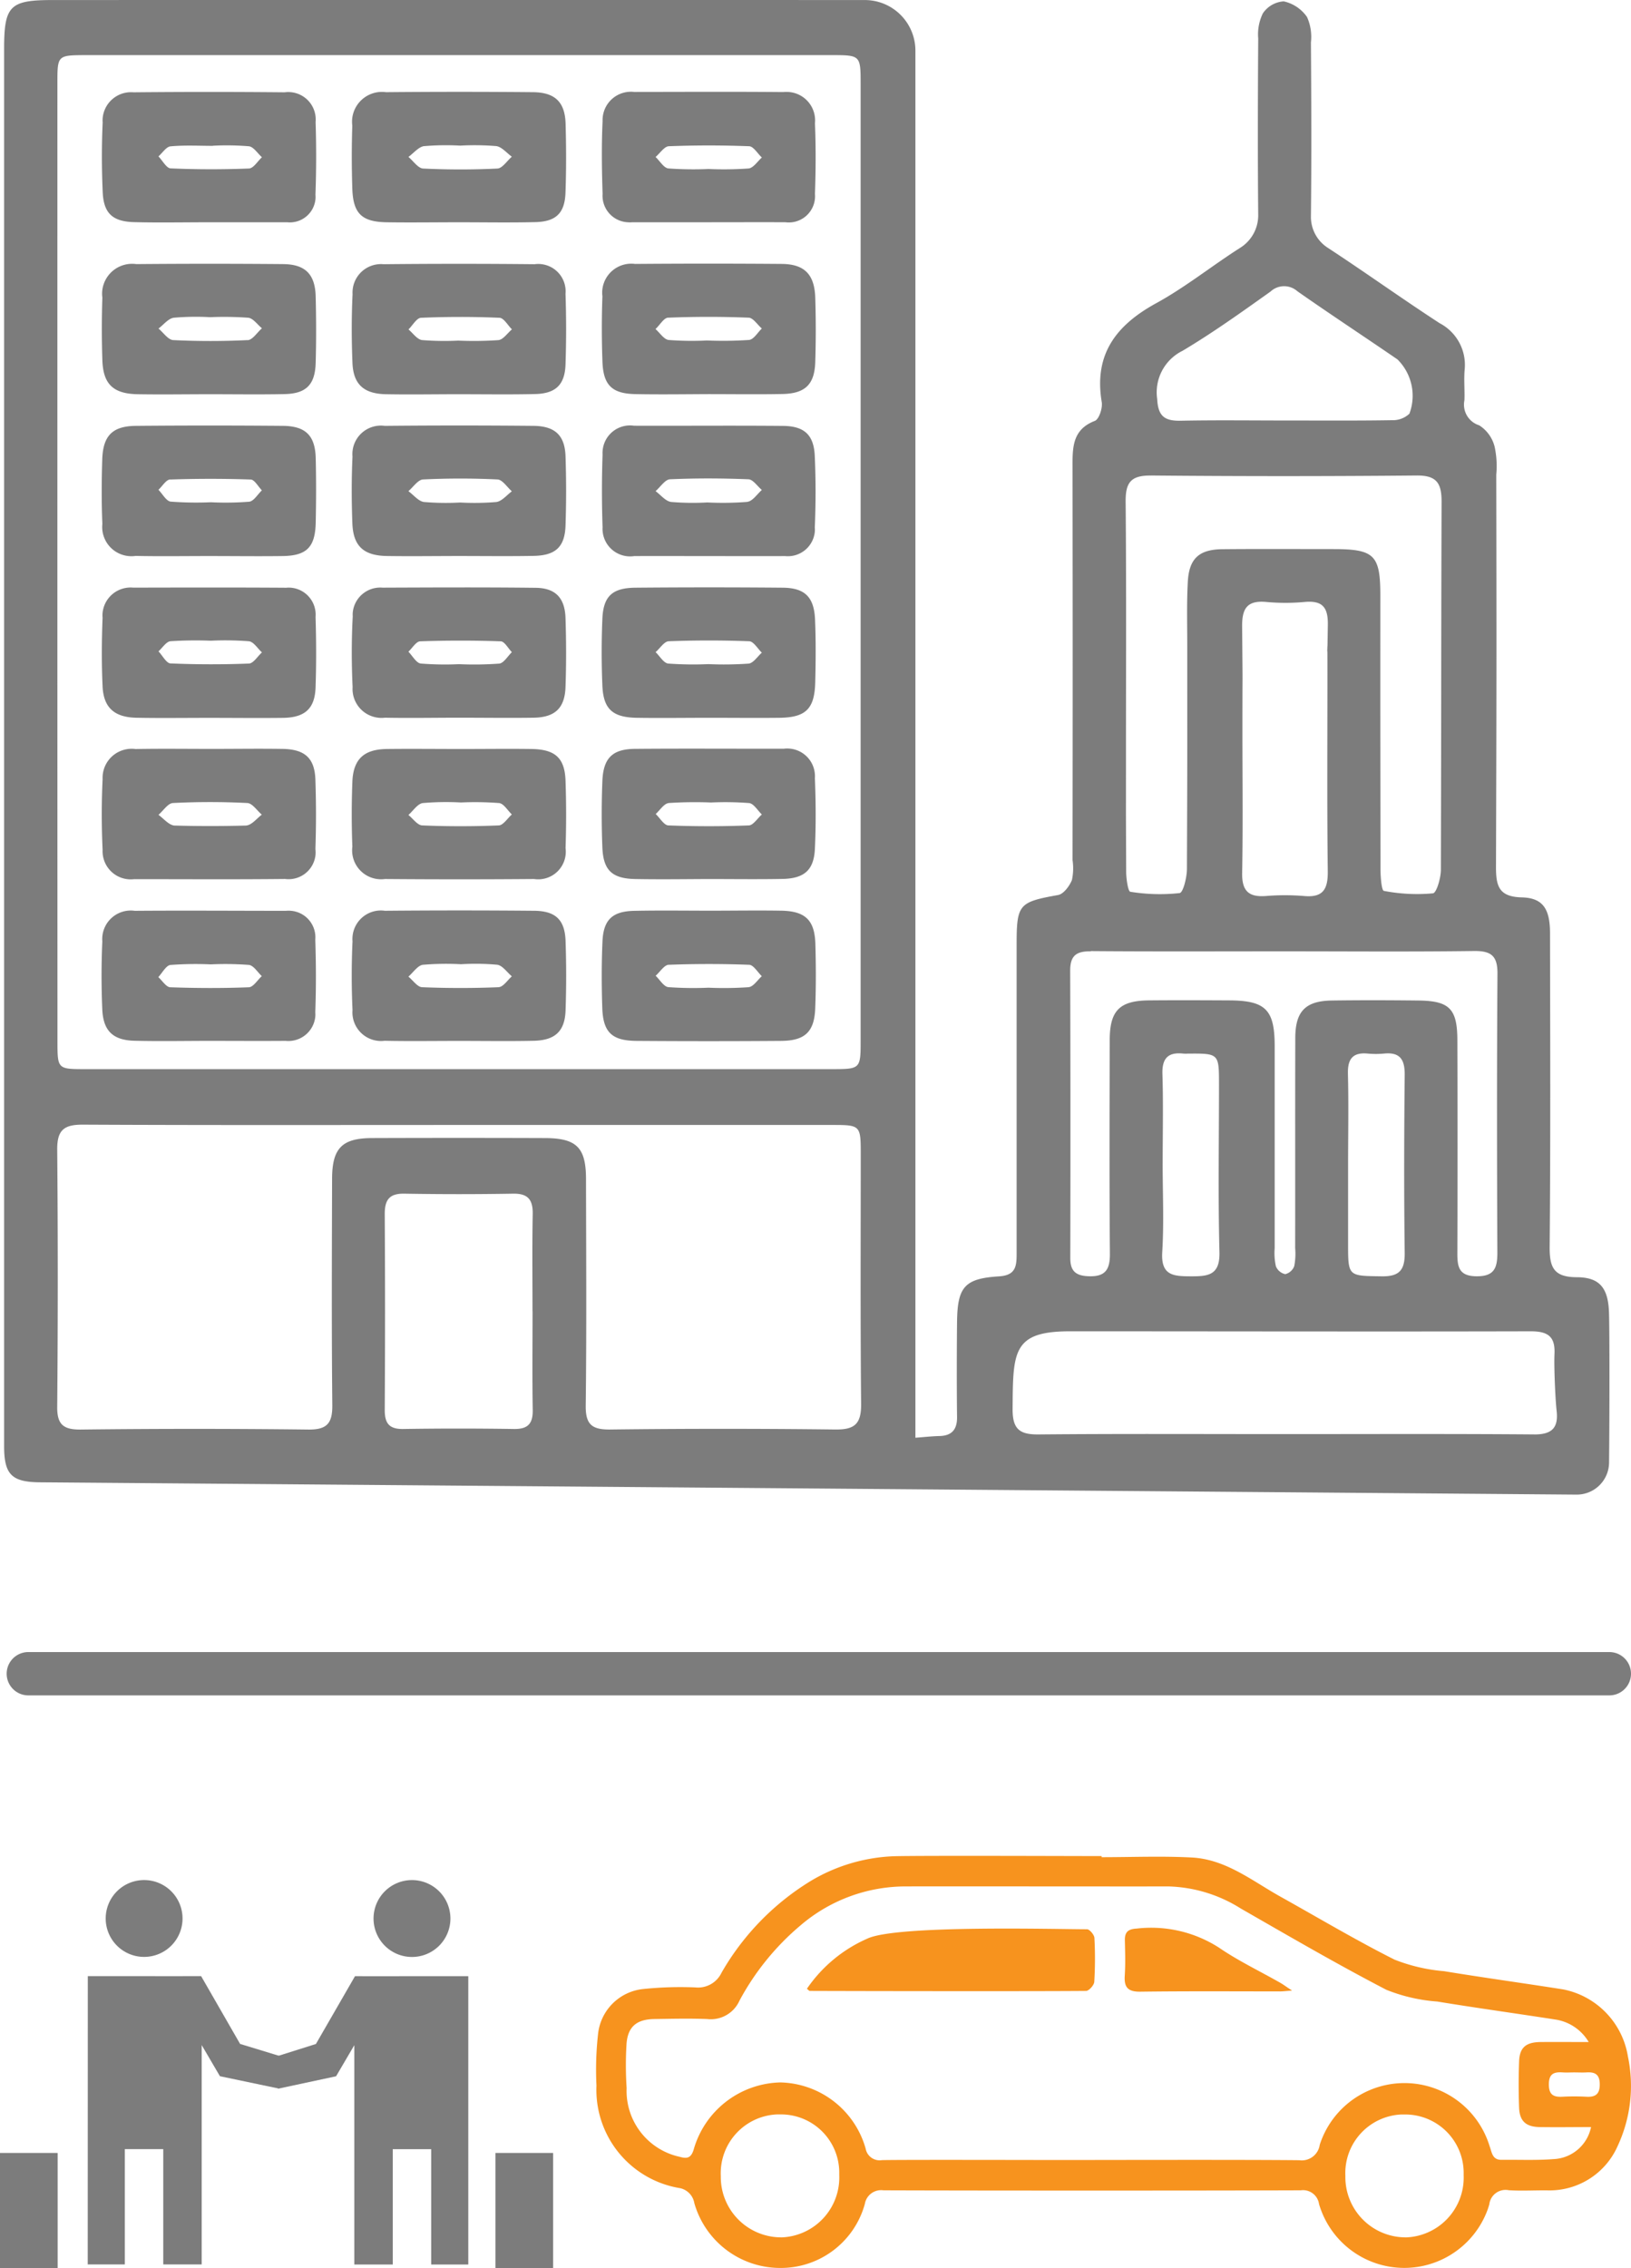<svg xmlns="http://www.w3.org/2000/svg" width="75.315" height="104.731" viewBox="0 0 75.315 104.731"><defs><style>.a{fill:#7c7c7c;}.b{fill:#f7931e;}</style></defs><g transform="translate(-1139.607 -1089.021)"><rect class="a" width="2.663" height="5.325" transform="translate(1139.607 1188.427)"></rect><path class="a" d="M1213.906,1149.624c-.038-1.126-.421-1.627-1.485-1.631s-1.263-.448-1.255-1.406c.043-4.823.024-9.647.017-14.469,0-1.128-.323-1.641-1.311-1.663-1.051-.027-1.186-.524-1.184-1.406.024-8.371.027-9.741.012-18.113a4.2,4.2,0,0,0-.078-1.3,1.64,1.64,0,0,0-.712-.978,1,1,0,0,1-.68-1.156c.019-.469-.03-.937.01-1.4a2.174,2.174,0,0,0-1.154-2.158c-1.743-1.134-3.437-2.35-5.175-3.488a1.692,1.692,0,0,1-.769-1.435c.03-2.682.018-5.364,0-8.045a2.24,2.24,0,0,0-.181-1.171,1.775,1.775,0,0,0-1.075-.721,1.261,1.261,0,0,0-.963.552,2.2,2.2,0,0,0-.215,1.161c-.018,2.717-.026,5.434,0,8.15a1.769,1.769,0,0,1-.82,1.508c-1.311.832-2.531,1.82-3.886,2.563-1.855,1.015-2.89,2.358-2.52,4.568.047.277-.126.8-.324.871-1.015.391-1.026,1.2-1.024,2.07.008,8.4.01,9.8,0,18.205a2.587,2.587,0,0,1-.029.924c-.114.278-.385.645-.638.69-1.81.325-1.915.422-1.915,2.284v14.283c0,.589-.051.993-.817,1.04-1.587.1-1.914.489-1.934,2.094-.014,1.151-.017,3.245,0,4.4.007.579-.243.868-.823.879-.308.007-.614.041-1.1.078v-64.043a2.337,2.337,0,0,0-2.337-2.338q-18.755-.006-37.507,0c-1.984,0-2.237.266-2.237,2.27v64.5c0,1.314.352,1.659,1.66,1.669,5.255.04,61.045.489,70.952.568a1.491,1.491,0,0,0,1.5-1.478v-.006C1213.932,1154.361,1213.935,1150.485,1213.906,1149.624Zm-71.648-56.758c0-1.29,0-1.295,1.3-1.3h34.434c1.35,0,1.356.005,1.357,1.339v44.148c0,1.328-.005,1.332-1.354,1.332h-34.434c-1.294,0-1.3,0-1.3-1.282C1142.256,1120.026,1142.256,1109.946,1142.258,1092.866Zm21.941,56.691c0,1.522-.018,3.046.008,4.565.01.636-.225.888-.87.878q-2.555-.04-5.109,0c-.66.011-.859-.271-.855-.891q.027-4.518,0-9.037c0-.669.227-.952.917-.937q2.508.043,5.016,0c.7-.012.914.3.9.955-.028,1.485-.01,2.976-.01,4.466Zm14,5.467q-5.211-.063-10.423,0c-.838.009-1.133-.234-1.122-1.108.042-3.484.02-6.969.013-10.454,0-1.454-.432-1.889-1.89-1.894q-4-.014-8,0c-1.373.005-1.831.469-1.835,1.869-.01,3.485-.025,6.97.01,10.454.009.837-.234,1.145-1.106,1.135q-5.258-.062-10.515,0c-.8.008-1.094-.234-1.082-1.063q.051-5.928,0-11.854c-.009-.914.312-1.165,1.188-1.161,5.8.029,11.6.015,17.4.015h17.217c1.274,0,1.3.022,1.3,1.31,0,3.859-.02,7.717.017,11.574.007.882-.267,1.187-1.168,1.176Zm15.985-49.788c1.412-.839,2.753-1.8,4.094-2.754a.92.92,0,0,1,1.24-.012c1.527,1.069,3.084,2.092,4.62,3.146a2.363,2.363,0,0,1,.552,2.506,1.108,1.108,0,0,1-.8.3c-1.64.027-3.287.014-4.931.014-1.613,0-3.227-.022-4.838.011-.732.014-1.038-.207-1.078-1a2.138,2.138,0,0,1,1.141-2.214Zm-1.446,5.74q6.141.057,12.284,0c.915-.008,1.155.342,1.153,1.208-.025,8-.01,8.994-.032,16.991,0,.382-.2,1.075-.367,1.093a8.075,8.075,0,0,1-2.265-.113c-.111-.02-.157-.676-.157-1.037-.007-6.535-.01-6.07-.007-12.6,0-1.875-.276-2.143-2.17-2.144-1.707,0-3.413-.011-5.12.005-1.078.01-1.542.428-1.6,1.505-.055.992-.025,1.99-.026,2.986,0,5.757.007,4.513-.015,10.27,0,.39-.174,1.093-.336,1.116a8.521,8.521,0,0,1-2.278-.06c-.107-.015-.191-.607-.192-.933-.014-4.045-.009-1.091-.009-5.136,0-3.983.02-7.966-.015-11.949-.007-.873.24-1.208,1.154-1.2Zm8.166,9.128c0,3.046-.021,6.1.016,9.148.009.829-.219,1.22-1.094,1.14a10.865,10.865,0,0,0-1.767,0c-.8.06-1.107-.243-1.093-1.068.041-2.177.013-4.356.013-6.534,0-3.952.019-.9-.014-4.855-.006-.842.25-1.2,1.117-1.12a9.643,9.643,0,0,0,1.767,0c.8-.071,1.087.217,1.074,1.05-.045,3.076-.019-.843-.019,2.237Zm-10.925,12.831c2.979.024,5.958.01,8.935.01h0c2.917,0,5.834.025,8.748-.014.8-.011,1.1.218,1.094,1.051-.03,4.295-.024,8.591-.005,12.882,0,.713-.149,1.094-.972,1.085s-.877-.459-.875-1.085q.016-4.9,0-9.8c0-1.463-.36-1.832-1.8-1.847-1.334-.015-2.669-.019-4,0-1.214.019-1.68.5-1.684,1.718-.01,3.236,0,6.472-.006,9.709a3.03,3.03,0,0,1-.042.834.592.592,0,0,1-.415.373.6.6,0,0,1-.433-.364,2.8,2.8,0,0,1-.056-.832q0-4.666,0-9.335c0-1.685-.423-2.1-2.094-2.109-1.241-.006-2.482-.012-3.723,0-1.34.015-1.791.469-1.8,1.8-.007,3.3-.02,6.6.008,9.9.007.759-.234,1.072-1.011,1.035-.6-.028-.821-.269-.818-.853q.016-6.629-.005-13.256c0-.693.284-.9.949-.892Zm11.872,5.654c-.017-.686.234-.986.916-.922a4.039,4.039,0,0,0,.745,0c.738-.074.967.266.96.981-.028,2.739-.035,5.478,0,8.216.01.809-.253,1.1-1.069,1.087-1.545-.024-1.545.015-1.545-1.52v-3.641c0-1.4.029-2.8-.008-4.2Zm-8.555,4.14c0-1.37.032-2.74-.011-4.108-.025-.747.267-1.032.979-.952a1.418,1.418,0,0,0,.185,0c1.445-.01,1.446-.01,1.448,1.413,0,2.584-.046,5.167.021,7.749.027,1.073-.519,1.122-1.323,1.12s-1.385-.032-1.319-1.115c.083-1.363.019-2.74.019-4.109Zm17.139,12.522c-3.842-.031-7.686-.014-11.528-.014-3.78,0-7.56-.02-11.341.015-.864.008-1.2-.234-1.2-1.153.019-2.663-.015-3.609,2.642-3.609,7.1,0,14.192.018,21.287,0,.8,0,1.136.246,1.093,1.062-.026.555.037,2.06.1,2.615.089.8-.236,1.092-1.055,1.086Z"></path><path class="a" d="M1145.8,1099.278c1.146.029,2.295.006,3.442.006,1.211,0,2.421,0,3.632,0a1.188,1.188,0,0,0,1.3-1.068,1.171,1.171,0,0,0,0-.206q.06-1.679.007-3.358a1.266,1.266,0,0,0-1.148-1.375,1.2,1.2,0,0,0-.281.006q-3.489-.034-6.98,0a1.314,1.314,0,0,0-1.424,1.194,1.227,1.227,0,0,0,0,.2c-.048,1.056-.046,2.116,0,3.172C1144.38,1098.859,1144.792,1099.251,1145.8,1099.278Zm1.689-3.5c.645-.06,1.3-.023,1.946-.023v-.005a12.369,12.369,0,0,1,1.668.025c.218.029.4.33.6.507-.2.181-.39.511-.6.519-1.2.048-2.413.047-3.617-.006-.194-.008-.374-.36-.562-.553.185-.161.36-.446.559-.464Z"></path><path class="a" d="M1157.46,1099.284c1.114.017,2.228,0,3.342,0h0c1.171,0,2.351.021,3.526-.007.954-.022,1.36-.415,1.392-1.366.037-1.053.034-2.109.005-3.164-.025-1.01-.483-1.462-1.515-1.47q-3.387-.031-6.775,0a1.383,1.383,0,0,0-1.56,1.181,1.43,1.43,0,0,0,0,.364c-.032.961-.03,1.925,0,2.885C1155.908,1098.877,1156.306,1099.265,1157.46,1099.284Zm1.73-3.515a11.9,11.9,0,0,1,1.667-.024,12.041,12.041,0,0,1,1.667.022c.257.036.481.319.719.489-.222.191-.436.534-.666.547-1.141.056-2.289.055-3.431,0-.234-.012-.452-.348-.679-.536.24-.174.464-.461.723-.5Z"></path><path class="a" d="M1145.867,1114.689c1.147.024,2.3.005,3.444.006,1.116,0,2.234.015,3.35,0s1.5-.418,1.525-1.541c.021-.994.024-1.991,0-2.986-.028-1.032-.463-1.47-1.5-1.484q-3.4-.03-6.8,0c-1.082.01-1.52.447-1.557,1.541-.032.994-.037,1.991.005,2.985a1.348,1.348,0,0,0,1.2,1.485A1.322,1.322,0,0,0,1145.867,1114.689Zm1.6-3.527q1.86-.064,3.718,0c.178.006.345.327.515.5-.195.183-.373.5-.586.524a13.863,13.863,0,0,1-1.766.025,15.784,15.784,0,0,1-1.858-.029c-.208-.025-.378-.356-.566-.546.18-.167.356-.471.543-.477Z"></path><path class="a" d="M1145.819,1137.075c1.115.027,2.232.007,3.35.005,1.209,0,2.421.009,3.627,0a1.249,1.249,0,0,0,1.37-1.116,1.173,1.173,0,0,0,0-.2c.04-1.119.037-2.24,0-3.359a1.228,1.228,0,0,0-1.116-1.33,1.2,1.2,0,0,0-.239,0c-2.326,0-4.654-.018-6.979,0a1.318,1.318,0,0,0-1.5,1.411c-.047,1.055-.047,2.116,0,3.172C1144.383,1136.632,1144.839,1137.051,1145.819,1137.075Zm1.66-3.5a15.6,15.6,0,0,1,1.858-.027h0a14.461,14.461,0,0,1,1.765.025c.216.027.4.337.594.518-.2.18-.39.506-.6.514-1.208.048-2.421.043-3.626,0-.191-.007-.37-.307-.553-.469.188-.2.356-.536.562-.562Z"></path><path class="a" d="M1152.653,1123.6c-1.085-.017-2.168,0-3.255,0-1.178,0-2.355-.017-3.533.006a1.341,1.341,0,0,0-1.509,1.149,1.433,1.433,0,0,0-.011.244c-.052,1.085-.05,2.177,0,3.262a1.3,1.3,0,0,0,1.234,1.361,1.333,1.333,0,0,0,.219-.008c2.326,0,4.65.016,6.974-.009a1.249,1.249,0,0,0,1.4-1.075,1.309,1.309,0,0,0,0-.306q.053-1.583,0-3.17C1154.148,1124.033,1153.695,1123.615,1152.653,1123.6Zm-1.661,3.538a60.6,60.6,0,0,1-3.344,0c-.26-.037-.484-.321-.723-.494.221-.19.435-.532.665-.546a34.229,34.229,0,0,1,3.437,0c.234.011.448.349.67.537-.232.175-.451.466-.705.5Z"></path><path class="a" d="M1157.472,1114.693c1.116.017,2.234,0,3.349,0,1.148,0,2.3.016,3.442-.006,1.008-.021,1.429-.421,1.459-1.412q.052-1.584,0-3.172c-.028-.97-.474-1.405-1.467-1.419q-3.441-.033-6.883,0a1.316,1.316,0,0,0-1.481,1.127,1.3,1.3,0,0,0-.007.292c-.047,1.024-.044,2.053-.006,3.078C1155.916,1114.237,1156.4,1114.676,1157.472,1114.693Zm1.669-3.534c1.145-.056,2.3-.056,3.441,0,.228.011.441.356.661.547-.234.173-.46.459-.717.494a12.1,12.1,0,0,1-1.671.023,11.96,11.96,0,0,1-1.672-.024c-.257-.036-.479-.327-.717-.5C1158.691,1111.508,1158.909,1111.171,1159.141,1111.159Z"></path><path class="a" d="M1152.686,1101.215q-3.395-.03-6.786,0a1.387,1.387,0,0,0-1.566,1.182,1.346,1.346,0,0,0,0,.364c-.032.962-.032,1.928,0,2.89.035,1.11.505,1.553,1.632,1.572s2.231,0,3.347,0c1.146,0,2.293.018,3.437-.006.993-.021,1.405-.432,1.434-1.436.029-1.024.026-2.052,0-3.076S1153.7,1101.225,1152.686,1101.215Zm-1.64,3.509c-1.145.056-2.3.056-3.441,0-.234-.011-.454-.347-.679-.533.235-.176.455-.469.711-.5a11.815,11.815,0,0,1,1.672-.025,15.492,15.492,0,0,1,1.764.026c.226.027.421.317.63.487-.222.191-.433.538-.66.549Z"></path><path class="a" d="M1164.294,1101.22q-3.486-.036-6.974,0a1.316,1.316,0,0,0-1.433,1.382c-.05,1.056-.047,2.115-.005,3.17.039,1,.528,1.433,1.552,1.451,1.116.02,2.231,0,3.347,0,1.179,0,2.357.019,3.534-.008.95-.021,1.374-.426,1.406-1.365.036-1.086.036-2.177,0-3.264a1.263,1.263,0,0,0-1.144-1.372A1.221,1.221,0,0,0,1164.294,1101.22Zm-1.668,3.505a16.719,16.719,0,0,1-1.859.023,13.151,13.151,0,0,1-1.672-.025c-.226-.03-.42-.319-.625-.491.192-.189.378-.53.577-.538,1.206-.051,2.421-.052,3.627,0,.2.008.382.349.573.535C1163.039,1104.4,1162.847,1104.7,1162.626,1104.725Z"></path><path class="a" d="M1164.266,1131.073q-3.444-.031-6.885,0a1.314,1.314,0,0,0-1.487,1.117,1.3,1.3,0,0,0-.009.293c-.048,1.055-.048,2.116,0,3.172a1.322,1.322,0,0,0,1.485,1.421c1.148.024,2.3.006,3.444.006s2.294.019,3.441-.006c.994-.022,1.441-.448,1.469-1.419q.053-1.584,0-3.172C1165.694,1131.495,1165.271,1131.081,1164.266,1131.073Zm-1.634,3.529q-1.766.073-3.536,0c-.215-.009-.419-.317-.63-.488.222-.191.425-.512.667-.547a12.812,12.812,0,0,1,1.764-.026,11.113,11.113,0,0,1,1.672.024c.245.036.449.348.674.535-.2.176-.4.493-.611.5Z"></path><path class="a" d="M1152.826,1116.158c-2.355-.016-4.712-.01-7.066-.005a1.3,1.3,0,0,0-1.416,1.165,1.127,1.127,0,0,0,0,.225c-.042,1.055-.049,2.115,0,3.169.044.983.546,1.429,1.562,1.449,1.116.021,2.231.005,3.348.005,1.146,0,2.293.014,3.441,0,.993-.018,1.45-.429,1.484-1.4.037-1.087.033-2.176,0-3.263a1.249,1.249,0,0,0-1.143-1.347A1.208,1.208,0,0,0,1152.826,1116.158Zm-1.718,3.5q-1.812.072-3.628-.006c-.191-.008-.369-.362-.554-.557.183-.164.356-.449.554-.468a18.3,18.3,0,0,1,1.859-.023h0a14.2,14.2,0,0,1,1.764.025c.219.027.4.335.6.515-.2.177-.392.506-.6.514Z"></path><path class="a" d="M1157.384,1129.607q3.441.028,6.881,0a1.275,1.275,0,0,0,1.458-1.426q.051-1.538,0-3.077c-.028-1.078-.465-1.484-1.572-1.5-1.084-.015-2.168,0-3.255,0-1.146,0-2.292-.014-3.436,0-1.054.016-1.543.473-1.582,1.526q-.057,1.491,0,2.983A1.336,1.336,0,0,0,1157.384,1129.607Zm1.744-3.507a12.694,12.694,0,0,1,1.765-.027,14.66,14.66,0,0,1,1.765.027c.213.027.39.343.585.526-.2.177-.4.5-.605.506-1.176.049-2.357.049-3.534,0-.219-.008-.426-.312-.638-.482C1158.687,1126.458,1158.887,1126.135,1159.128,1126.1Z"></path><path class="a" d="M1164.343,1116.161c-2.357-.028-4.712-.016-7.067-.007a1.277,1.277,0,0,0-1.381,1.161,1.558,1.558,0,0,0,0,.167c-.058,1.085-.056,2.177-.006,3.261a1.337,1.337,0,0,0,1.245,1.422,1.3,1.3,0,0,0,.249-.006c1.147.022,2.3,0,3.441,0s2.293.017,3.437,0c.98-.02,1.428-.446,1.46-1.423.037-1.055.034-2.114,0-3.17C1165.694,1116.631,1165.261,1116.172,1164.343,1116.161Zm-1.685,3.5a15.984,15.984,0,0,1-1.856.026,14.273,14.273,0,0,1-1.767-.029c-.209-.027-.379-.355-.569-.547.181-.167.357-.473.543-.479,1.239-.043,2.482-.043,3.72,0,.178.006.343.326.514.5-.191.186-.373.505-.582.529Z"></path><path class="a" d="M1175.768,1108.686c-2.293-.021-4.588,0-6.882-.008a1.269,1.269,0,0,0-1.442,1.07,1.288,1.288,0,0,0-.012.263c-.039,1.117-.038,2.239,0,3.358a1.273,1.273,0,0,0,1.459,1.328c1.147-.007,2.294,0,3.441,0h0c1.178,0,2.355.005,3.534,0a1.249,1.249,0,0,0,1.366-1.121,1.14,1.14,0,0,0,0-.2c.046-1.087.048-2.178,0-3.264C1177.2,1109.11,1176.759,1108.695,1175.768,1108.686Zm-1.647,3.508a14.539,14.539,0,0,1-1.855.026,11.946,11.946,0,0,1-1.671-.023c-.256-.036-.478-.323-.715-.5.221-.189.435-.532.664-.546,1.206-.054,2.421-.049,3.625,0,.212.008.413.322.618.493-.22.193-.423.515-.666.546Z"></path><path class="a" d="M1175.682,1131.069c-1.085-.018-2.17,0-3.255,0-1.179,0-2.357-.018-3.534.007-1.007.021-1.422.409-1.465,1.414-.046,1.024-.043,2.053-.009,3.078.039,1.114.443,1.5,1.562,1.513q3.35.025,6.7,0c1.1-.008,1.533-.419,1.571-1.513.038-.993.034-1.991.006-2.984C1177.222,1131.5,1176.786,1131.088,1175.682,1131.069Zm-1.5,3.532a16.42,16.42,0,0,1-1.857.024,16.237,16.237,0,0,1-1.858-.026c-.212-.025-.391-.342-.584-.526.2-.176.4-.5.6-.506q1.859-.07,3.719,0c.2.008.391.343.583.527C1174.584,1134.272,1174.4,1134.576,1174.18,1134.6Z"></path><path class="a" d="M1168.952,1129.608c1.116.021,2.232.005,3.347,0,1.147,0,2.3.017,3.442-.005,1.006-.02,1.45-.408,1.495-1.389.052-1.086.044-2.177,0-3.263a1.277,1.277,0,0,0-1.182-1.366,1.3,1.3,0,0,0-.249.006c-2.294.005-4.588-.013-6.882.007-1.035.009-1.456.423-1.5,1.484-.041,1.024-.041,2.052,0,3.076C1167.468,1129.215,1167.88,1129.589,1168.952,1129.608Zm1.535-3.51a18.71,18.71,0,0,1,1.953-.024,14.608,14.608,0,0,1,1.762.026c.214.028.391.343.585.527-.2.176-.4.5-.6.505-1.238.049-2.48.048-3.718,0-.2-.008-.39-.343-.583-.526C1170.083,1126.427,1170.27,1126.121,1170.487,1126.1Z"></path><path class="a" d="M1169.01,1122.163c1.115.017,2.231,0,3.348,0,1.084,0,2.168.012,3.254,0,1.206-.018,1.608-.411,1.64-1.633.024-.963.032-1.928-.008-2.89-.041-1.051-.468-1.477-1.5-1.484q-3.393-.03-6.788,0c-1.075.009-1.489.391-1.533,1.44-.043,1.024-.043,2.052,0,3.076C1167.467,1121.761,1167.894,1122.145,1169.01,1122.163Zm1.476-3.534q1.859-.07,3.719,0c.2.008.391.344.581.527-.2.176-.39.48-.607.505a16.461,16.461,0,0,1-1.858.024,16.244,16.244,0,0,1-1.858-.026c-.212-.025-.39-.343-.582-.528C1170.083,1118.957,1170.278,1118.637,1170.486,1118.629Z"></path><path class="a" d="M1168.811,1099.283h3.532c1.178,0,2.356-.006,3.535,0a1.212,1.212,0,0,0,1.356-1.049,1.176,1.176,0,0,0,.005-.258c.039-1.086.045-2.177,0-3.263a1.314,1.314,0,0,0-1.174-1.441,1.29,1.29,0,0,0-.292,0c-2.293-.021-4.587-.008-6.88-.006a1.309,1.309,0,0,0-1.452,1.148,1.275,1.275,0,0,0-.008.2c-.053,1.116-.036,2.237,0,3.358a1.227,1.227,0,0,0,1.135,1.31A1.316,1.316,0,0,0,1168.811,1099.283Zm1.681-3.51c1.234-.048,2.473-.047,3.709,0,.2.008.39.339.586.521-.2.177-.39.481-.612.506a16.378,16.378,0,0,1-1.853.024,16.125,16.125,0,0,1-1.853-.026c-.214-.026-.391-.343-.589-.528C1170.084,1096.095,1170.283,1095.782,1170.492,1095.773Z"></path><path class="a" d="M1168.961,1107.218c1.115.021,2.228.005,3.343,0,1.145,0,2.291.017,3.437-.005,1.044-.021,1.478-.439,1.512-1.469q.047-1.488,0-2.98c-.033-1.072-.5-1.548-1.542-1.557q-3.392-.027-6.779,0a1.344,1.344,0,0,0-1.507,1.157,1.322,1.322,0,0,0,0,.338c-.037.992-.035,1.987,0,2.98C1167.457,1106.805,1167.861,1107.2,1168.961,1107.218Zm1.5-3.529q1.859-.075,3.719,0c.208.008.405.329.606.5-.193.185-.372.5-.584.528a18.141,18.141,0,0,1-1.952.025,14.238,14.238,0,0,1-1.765-.023c-.22-.027-.407-.328-.609-.505.2-.184.385-.518.584-.527Z"></path><rect class="a" width="2.663" height="5.325" transform="translate(1162.485 1188.427)"></rect><path class="a" d="M1144.488,1177.6a1.774,1.774,0,1,1,1.775,1.775A1.774,1.774,0,0,1,1144.488,1177.6Zm-.826,2.662h2.6c.886.005,2.632,0,2.632,0l1.8,3.131,1.805.551v1.513l-2.736-.573-.842-1.437v10.128h-1.775v-5.325h-1.775v5.325h-1.713Z"></path><path class="a" d="M1158.631,1179.378a1.775,1.775,0,1,1,1.775-1.775A1.774,1.774,0,0,1,1158.631,1179.378Z"></path><path class="a" d="M1161.231,1193.578h-1.712v-5.325h-1.775v5.325h-1.775V1183.45l-.843,1.437-2.679.573v-1.513l1.748-.551,1.805-3.131s1.745.005,2.631,0h2.6Z"></path><path class="a" d="M1213.922,1167.3h-73.007a1,1,0,0,1,0-2h73.007a1,1,0,0,1,0,2Z"></path><path class="b" d="M1214.78,1183.975a3.768,3.768,0,0,0-2.992-3.1c-1.828-.288-3.666-.54-5.494-.84a8.076,8.076,0,0,1-2.289-.533c-1.79-.9-3.52-1.933-5.273-2.91-1.307-.729-2.516-1.724-4.091-1.806-1.384-.073-2.776-.015-4.165-.015v-.051c-1.2,0-8.395-.028-9.592.007a8.052,8.052,0,0,0-3.845,1.145,11.9,11.9,0,0,0-4.113,4.232,1.2,1.2,0,0,1-1.205.68,16.621,16.621,0,0,0-2.424.075,2.336,2.336,0,0,0-2.075,2.089,14.878,14.878,0,0,0-.072,2.37,4.6,4.6,0,0,0,3.861,4.735.85.85,0,0,1,.658.691,4.123,4.123,0,0,0,3.959,2.993,4.022,4.022,0,0,0,3.914-2.952.763.763,0,0,1,.86-.633c4.422.016,14.845.016,19.268,0a.747.747,0,0,1,.846.632v0a4.1,4.1,0,0,0,7.771.3c.035-.094.065-.188.092-.284a.755.755,0,0,1,.837-.662.606.606,0,0,1,.061.01c.594.037,1.2,0,1.794.007a3.436,3.436,0,0,0,3.234-2.046A6.581,6.581,0,0,0,1214.78,1183.975Zm-39.127,8.349a2.788,2.788,0,0,1-2.762-2.813v-.02a2.718,2.718,0,0,1,2.589-2.843c.044,0,.089,0,.133,0a2.691,2.691,0,0,1,2.748,2.635c0,.056,0,.112,0,.168a2.767,2.767,0,0,1-2.656,2.874Zm28.822,0a2.783,2.783,0,0,1-2.743-2.821v-.026a2.709,2.709,0,0,1,2.587-2.826c.047,0,.1,0,.142,0a2.7,2.7,0,0,1,2.734,2.655q0,.081,0,.162a2.763,2.763,0,0,1-2.667,2.858l-.051,0Zm6.9-3.615c-.8.066-1.618.026-2.433.036-.431.006-.445-.355-.549-.63a4.11,4.11,0,0,0-7.845-.062.836.836,0,0,1-.946.709l-.027,0c-2.45-.027-9.442-.009-11.043-.009-.731,0-7.468-.017-8.2.006a.656.656,0,0,1-.752-.533,4.189,4.189,0,0,0-3.936-3.055,4.262,4.262,0,0,0-4.009,3.113c-.121.377-.3.418-.634.323a3.114,3.114,0,0,1-2.458-3.173,16.154,16.154,0,0,1-.009-1.969c.039-.844.444-1.209,1.29-1.221.814-.012,1.622-.032,2.435,0a1.45,1.45,0,0,0,1.493-.845,11.884,11.884,0,0,1,2.83-3.487,7.467,7.467,0,0,1,4.9-1.791c2.031-.007,10.06.006,12.085,0a6.588,6.588,0,0,1,3.336,1.02c2.224,1.276,4.447,2.572,6.727,3.755a7.816,7.816,0,0,0,2.345.54c1.828.3,3.665.552,5.494.837a2.167,2.167,0,0,1,1.5,1.033c-.842,0-1.532-.007-2.224,0s-.978.267-.991.93q-.038,1.043,0,2.085c.019.631.312.9.947.911.787.013,1.573,0,2.376,0a1.851,1.851,0,0,1-1.7,1.478Zm1.477-2.878a9.989,9.989,0,0,0-1.095,0c-.414.022-.628-.089-.628-.57,0-.5.243-.58.641-.553.178.012.351,0,.52,0,.194,0,.387.011.576,0,.387-.024.606.085.613.534.007.475-.2.614-.63.589Z"></path><path class="b" d="M1190.138,1180.523c-.007.155-.246.421-.38.423-2.253.021-10.506.009-12.76,0-.029,0-.057-.042-.13-.1a6.57,6.57,0,0,1,2.785-2.313c1.334-.642,8.752-.433,10.15-.434.118,0,.334.256.341.4a17.916,17.916,0,0,1-.006,2.021Zm8.563.445c-2.145,0-4.289-.015-6.435.013-.559.007-.757-.185-.721-.735s.018-1.082.006-1.622c-.011-.388.137-.533.538-.556a5.792,5.792,0,0,1,3.805.878c.889.61,1.874,1.079,2.814,1.614.16.089.3.2.565.369-.28.02-.43.04-.572.04Z"></path></g></svg>